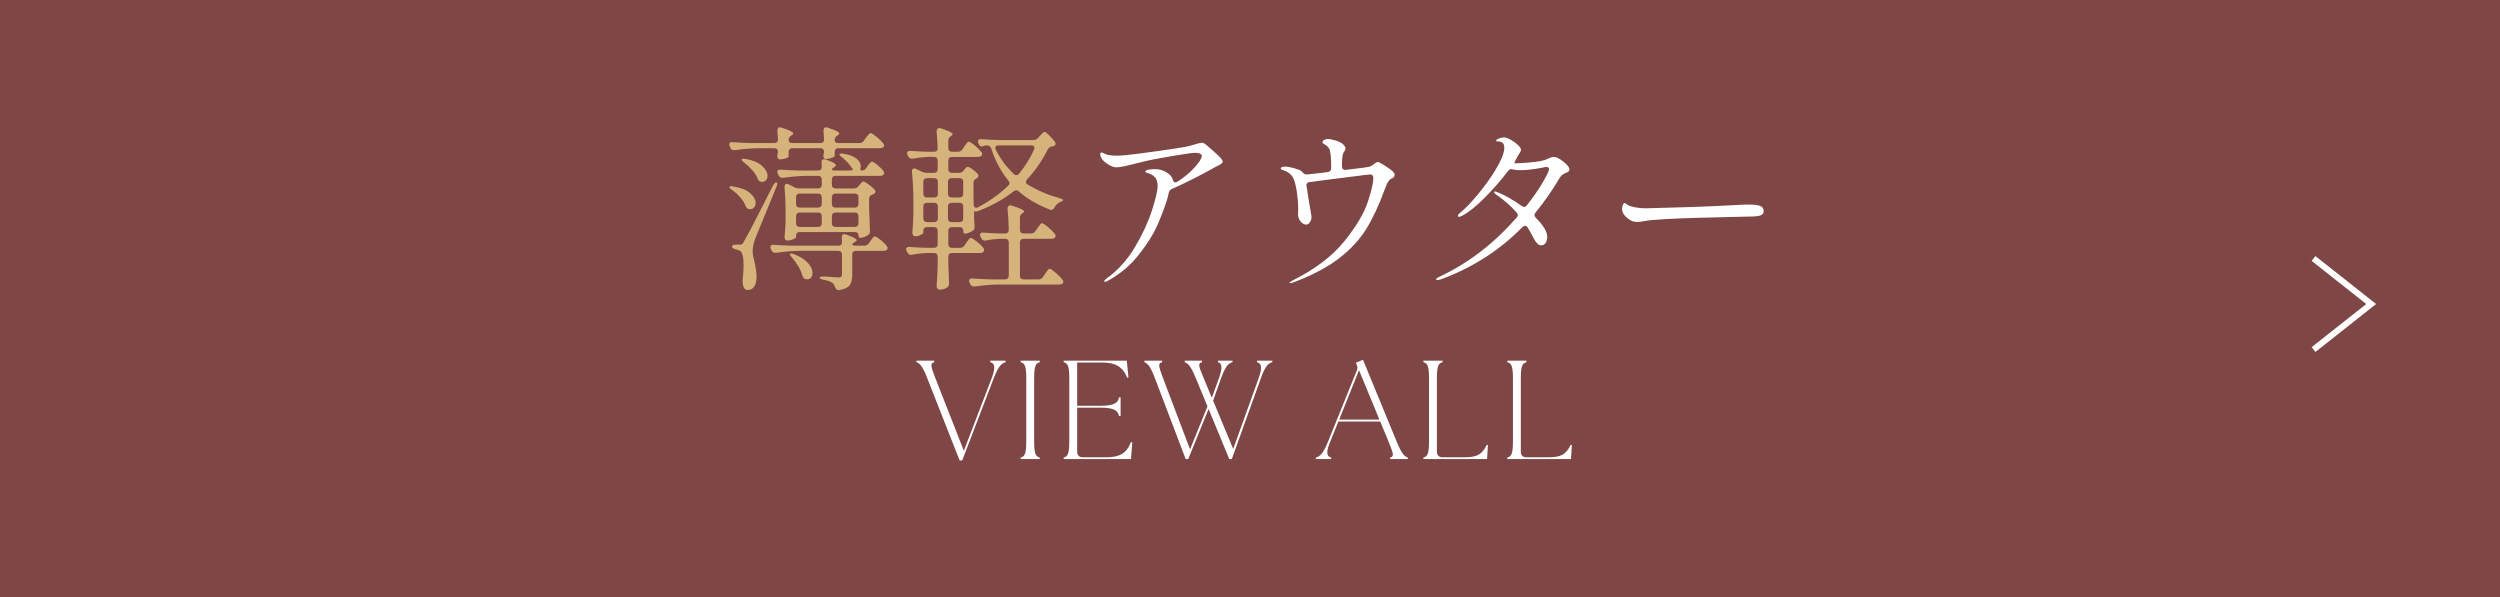 <?xml version="1.0" encoding="UTF-8"?><svg id="_イヤー_2" xmlns="http://www.w3.org/2000/svg" viewBox="0 0 662.621 158.329"><defs><style>.cls-1{fill:none;stroke:#fff;stroke-miterlimit:10;stroke-width:1.62px;}.cls-2{fill:#fff;}.cls-3{fill:#7f4646;}.cls-4{fill:#d6b37b;}</style></defs><g id="design"><g><rect class="cls-3" width="662.621" height="158.329"/><g><path class="cls-4" d="M228.94,37.31l.517-.705c.094-.125,.235-.312,.423-.563,.188-.25,.353-.438,.493-.563,.142-.125,.274-.188,.399-.188,.251,0,.775,.329,1.574,.986,.799,.658,1.386,1.238,1.762,1.738,.156,.22,.235,.393,.235,.518,0,.188-.079,.36-.235,.517-.22,.157-.501,.234-.846,.234h-11.04c-.313,0-.557,.087-.729,.259-.173,.173-.258,.415-.258,.729v1.033c0,.157-.235,.329-.705,.517s-1.019,.298-1.645,.329c-.22,0-.393-.109-.517-.329-.095-.188-.142-.359-.142-.517,0-.125,.031-.312,.095-.563l.094-.47c0-.313-.087-.556-.259-.729-.172-.172-.415-.259-.728-.259h-7.423c-.313,0-.557,.087-.729,.259-.172,.173-.258,.415-.258,.729v1.221c0,.157-.252,.322-.752,.493-.502,.173-1.05,.259-1.645,.259-.188,0-.345-.109-.47-.329-.094-.188-.142-.359-.142-.517,0-.094,.031-.297,.095-.61l.094-.517c0-.313-.087-.556-.259-.729-.172-.172-.415-.259-.728-.259h-4.229c-1.911,.032-3.978,.204-6.201,.517h-.282c-.438,0-.752-.219-.939-.657l-.141-.376c-.094-.188-.141-.359-.141-.517,0-.438,.312-.626,.939-.563,1.064,.094,2.693,.172,4.886,.234h6.107c.657,0,.986-.329,.986-.986l-.141-2.255v-.094c0-.564,.234-.846,.704-.846l.423,.094c1.128,.376,1.919,.681,2.373,.916,.453,.234,.681,.446,.681,.634,0,.157-.141,.313-.423,.47l-.141,.095c-.438,.281-.657,.674-.657,1.174,0,.533,.328,.799,.986,.799h7.423c.657,0,.986-.329,.986-.986l-.142-2.255v-.094c0-.564,.235-.846,.705-.846l.423,.094c1.128,.376,1.918,.681,2.373,.916,.453,.234,.681,.446,.681,.634,0,.157-.141,.313-.423,.47l-.141,.095c-.438,.281-.657,.674-.657,1.174,0,.533,.328,.799,.986,.799h5.543c.501,0,.893-.203,1.175-.61Zm-35.563,12.215c.125-.125,.266-.188,.422-.188l.564,.094c2.004,.313,3.492,.901,4.463,1.763s1.457,1.73,1.457,2.606c0,.471-.142,.862-.424,1.175-.281,.313-.627,.47-1.033,.47-.157,0-.281-.016-.376-.047-.407-.094-.688-.376-.846-.846-.281-.752-.751-1.503-1.409-2.255s-1.379-1.409-2.161-1.973c-.595-.376-.814-.642-.657-.799Zm1.645,15.315h1.033c.281,0,.493-.039,.634-.118,.142-.077,.306-.32,.493-.728,.407-.688,.955-1.684,1.645-2.983,.688-1.299,1.895-3.641,3.617-7.023,.282-.563,.627-1.252,1.034-2.067,.406-.813,.893-1.754,1.456-2.818,.282-.501,.548-.752,.799-.752,.188,0,.281,.11,.281,.329,0,.22-.062,.47-.188,.751-1.566,3.853-2.443,5.998-2.631,6.437-1.785,4.292-2.788,6.734-3.007,7.329-.47,1.315-.704,2.475-.704,3.477,0,.563,.141,1.379,.422,2.443,.407,1.69,.611,3.116,.611,4.274,0,1.097-.204,1.95-.611,2.561-.406,.611-1.002,.916-1.785,.916-.312,0-.579-.134-.798-.399-.22-.266-.36-.65-.423-1.15-.063-.376-.079-.783-.047-1.222,.156-1.504,.234-2.725,.234-3.664,0-2.224-.298-3.524-.893-3.899-.125-.095-.345-.204-.658-.329-.125-.031-.321-.07-.587-.117-.267-.048-.509-.165-.728-.353-.126-.094-.188-.219-.188-.376,0-.345,.329-.517,.987-.517Zm1.55-22.645c.094-.094,.235-.141,.423-.141,.219,0,.406,.016,.563,.047,2.004,.376,3.484,1.003,4.439,1.879,.955,.877,1.434,1.755,1.434,2.631,0,.47-.134,.854-.399,1.151-.267,.298-.604,.446-1.01,.446-.158,0-.282-.016-.377-.047-.407-.095-.688-.376-.846-.846-.281-.721-.751-1.457-1.408-2.208-.658-.752-1.395-1.44-2.209-2.067-.501-.407-.704-.688-.61-.846Zm33.685,22.315l.423-.61c.094-.095,.227-.267,.399-.518,.172-.25,.32-.43,.446-.54,.125-.109,.25-.164,.376-.164,.25,0,.752,.306,1.503,.916,.752,.61,1.3,1.151,1.645,1.621,.156,.219,.235,.392,.235,.517,0,.188-.079,.36-.235,.517-.251,.157-.533,.235-.846,.235h-7.329c-.313,0-.557,.086-.728,.258-.173,.173-.259,.416-.259,.729v5.309c0,1.222-.211,2.145-.635,2.771-.422,.626-1.323,1.064-2.701,1.315l-.281,.047c-.408,0-.721-.281-.939-.846-.157-.47-.376-.83-.658-1.08-.627-.407-1.456-.689-2.49-.846-.627-.157-.939-.329-.939-.517,0-.22,.266-.329,.799-.329,.532,0,1.025,.016,1.48,.047,.453,.031,.837,.062,1.15,.094l1.551,.095c.375,0,.626-.063,.751-.188s.188-.359,.188-.704v-5.168c0-.312-.087-.556-.259-.729-.173-.172-.415-.258-.728-.258h-10.242c-1.91,.031-3.978,.203-6.201,.517h-.282c-.438,0-.751-.204-.939-.611l-.188-.376c-.095-.188-.142-.359-.142-.517,0-.219,.078-.383,.235-.493,.156-.109,.376-.148,.657-.117,1.097,.094,2.726,.173,4.887,.234h12.215c.657,0,.986-.328,.986-.986,0-.532-.017-.923-.047-1.175v-.094c0-.532,.219-.799,.657-.799,.062,0,.219,.032,.47,.095,1.879,.657,2.819,1.159,2.819,1.503,0,.126-.142,.267-.423,.423l-.047,.047c-.471,.282-.705,.502-.705,.658,0,.094,.086,.172,.259,.234,.171,.063,.414,.094,.728,.094h2.208c.501,0,.894-.203,1.175-.61Zm-.705-19.92l.376-.563c.125-.156,.306-.392,.54-.704,.235-.313,.447-.471,.635-.471,.25,0,.735,.29,1.456,.869,.721,.58,1.253,1.12,1.598,1.621,.125,.126,.188,.298,.188,.517,0,.188-.079,.36-.235,.517-.22,.157-.501,.235-.846,.235h-11.792c-.313,0-.557,.087-.729,.259s-.258,.415-.258,.728v1.362c0,.313,.086,.557,.258,.729,.172,.173,.415,.259,.729,.259h4.839c.501,0,.908-.188,1.222-.564l.234-.328c.094-.095,.251-.274,.471-.541,.219-.266,.422-.399,.61-.399,.219,0,.673,.252,1.362,.752,.688,.502,1.236,.972,1.645,1.409,.125,.157,.188,.329,.188,.518,0,.219-.141,.423-.423,.61-.094,.063-.235,.126-.423,.188-.563,.188-.846,.564-.846,1.128v2.49c.094,2.662,.172,4.604,.235,5.825v.235c0,.407-.142,.736-.423,.986-.313,.22-.674,.407-1.081,.563-.407,.157-.783,.235-1.127,.235-.126,0-.228-.078-.306-.235-.078-.156-.117-.344-.117-.563,0-.219-.087-.399-.259-.54-.173-.142-.415-.212-.728-.212h-14.564c-.313,0-.557,.087-.729,.259s-.258,.415-.258,.728v.376c0,.157-.267,.346-.799,.564-.533,.219-1.064,.328-1.598,.328-.188,0-.345-.094-.469-.281-.126-.188-.188-.407-.188-.658,.125-1.064,.219-2.442,.282-4.134v-2.584c0-2.317-.094-4.463-.282-6.437v-.188c0-.219,.054-.399,.164-.541,.109-.141,.243-.211,.399-.211s.329,.047,.518,.141l1.597,.799c.345,.188,.752,.282,1.222,.282h4.979c.313,0,.556-.086,.729-.259,.172-.172,.259-.415,.259-.729v-1.362c0-.312-.087-.556-.259-.728-.173-.172-.415-.259-.729-.259h-3.007c-1.91,.031-3.978,.204-6.201,.517h-.281c-.439,0-.752-.203-.939-.61l-.235-.423c-.094-.188-.142-.359-.142-.517,0-.47,.313-.674,.94-.611,1.064,.094,2.678,.173,4.839,.235h5.026c.658,0,.987-.329,.987-.986,0-.501-.017-.877-.047-1.128v-.094c0-.532,.219-.799,.657-.799,.062,0,.219,.031,.47,.094,1.785,.627,2.678,1.128,2.678,1.504,0,.125-.125,.266-.376,.423l-.047,.047c-.438,.313-.657,.532-.657,.657,0,.188,.328,.282,.986,.282h3.336c.438,0,.774-.031,1.01-.094,.234-.062,.305-.157,.211-.282-.094-.094-.203-.235-.328-.423-.533-.877-1.379-1.785-2.537-2.725-.533-.376-.752-.642-.658-.799,.094-.125,.266-.188,.518-.188,.188,0,.344,.017,.469,.048,1.598,.251,2.772,.688,3.523,1.315,.752,.627,1.128,1.269,1.128,1.926v.141l-.094,.799c0,.188,.109,.282,.329,.282,.5,0,.893-.203,1.174-.611Zm-20.201,22.786c0-.125,.109-.188,.329-.188,.156,0,.376,.047,.657,.141,1.723,.658,2.991,1.449,3.806,2.373s1.222,1.809,1.222,2.654c0,.501-.134,.908-.399,1.222-.267,.312-.604,.47-1.01,.47-.126,0-.313-.031-.563-.094-.22-.095-.377-.22-.471-.376-.094-.157-.188-.36-.281-.611-.22-.782-.58-1.597-1.081-2.442s-1.065-1.613-1.691-2.303c-.345-.344-.517-.626-.517-.845Zm8.198-12.614c.172-.172,.259-.415,.259-.729v-1.738c0-.312-.087-.556-.259-.729-.173-.172-.415-.258-.729-.258h-4.839c-.313,0-.557,.086-.729,.258-.172,.173-.258,.416-.258,.729v1.738c0,.313,.086,.557,.258,.729s.415,.258,.729,.258h4.839c.313,0,.556-.086,.729-.258Zm0,1.832c-.173-.172-.415-.259-.729-.259h-4.839c-.313,0-.557,.087-.729,.259-.172,.173-.258,.415-.258,.729v1.832c0,.313,.086,.557,.258,.728,.172,.173,.415,.259,.729,.259h4.839c.313,0,.556-.086,.729-.259,.172-.171,.259-.414,.259-.728v-1.832c0-.313-.087-.556-.259-.729Zm9.725-1.832c.172-.172,.259-.415,.259-.729v-1.738c0-.312-.087-.556-.259-.729-.173-.172-.415-.258-.728-.258h-5.074c-.313,0-.557,.086-.729,.258-.172,.173-.258,.416-.258,.729v1.738c0,.313,.086,.557,.258,.729s.415,.258,.729,.258h5.074c.312,0,.555-.086,.728-.258Zm-6.53,1.832c-.172,.173-.258,.415-.258,.729v1.832c0,.313,.086,.557,.258,.728,.172,.173,.415,.259,.729,.259h5.074c.312,0,.555-.086,.728-.259,.172-.171,.259-.414,.259-.728v-1.832c0-.313-.087-.556-.259-.729-.173-.172-.415-.259-.728-.259h-5.074c-.313,0-.557,.087-.729,.259Z"/><path class="cls-4" d="M252.336,67.048c-.312,0-.556,.087-.728,.258-.173,.173-.259,.416-.259,.729v1.974l.094,2.302c0,.627,.031,1.503,.095,2.631v.282c0,.344-.142,.641-.423,.893-.564,.438-1.269,.657-2.114,.657-.22,0-.399-.094-.54-.282-.142-.188-.212-.407-.212-.657,.125-1.441,.219-3.289,.282-5.544v-2.255c0-.312-.087-.556-.259-.729-.173-.171-.415-.258-.728-.258h-1.785c-1.473,.062-2.819,.22-4.041,.47-.094,.031-.204,.047-.328,.047-.346,0-.643-.219-.893-.658l-.188-.328c-.094-.188-.141-.376-.141-.564,0-.188,.077-.336,.234-.446,.156-.109,.376-.147,.658-.117,1.002,.094,2.536,.173,4.604,.235h1.88c.312,0,.555-.086,.728-.259,.172-.172,.259-.415,.259-.729v-3.523c0-.312-.087-.556-.259-.728-.173-.172-.415-.259-.728-.259h-1.832c-.314,0-.557,.087-.729,.259-.173,.172-.259,.415-.259,.728v.518c0,.156-.243,.352-.728,.587-.486,.234-.979,.353-1.48,.353-.188,0-.353-.095-.493-.282s-.212-.406-.212-.657c.125-1.347,.219-3.054,.282-5.121v-3.054c0-2.787-.126-5.434-.376-7.939v-.188c0-.5,.188-.751,.564-.751,.156,0,.328,.047,.517,.141l1.597,.752c.407,.188,.814,.281,1.222,.281h1.927c.312,0,.555-.086,.728-.258,.172-.172,.259-.415,.259-.729v-2.255c0-.312-.087-.556-.259-.729-.173-.172-.415-.258-.728-.258h-1.645c-1.379,.062-2.694,.219-3.946,.47h-.282c-.438,0-.752-.204-.939-.611l-.188-.329c-.095-.188-.142-.359-.142-.517,0-.188,.086-.344,.259-.47,.172-.125,.399-.172,.682-.141,.97,.094,2.442,.173,4.416,.234h1.785c.657,0,.986-.328,.986-.986-.063-1.628-.157-3.084-.282-4.369v-.094c0-.25,.07-.454,.212-.61,.141-.157,.32-.235,.54-.235l.423,.094c2.035,.658,3.054,1.175,3.054,1.551,0,.157-.126,.313-.376,.47l-.094,.047c-.439,.282-.658,.674-.658,1.175v1.973c0,.313,.086,.557,.259,.729,.172,.172,.415,.258,.728,.258h1.551c.501,0,.893-.203,1.175-.61l.47-.705c.125-.156,.258-.344,.399-.563,.141-.219,.289-.406,.446-.563,.156-.156,.297-.235,.423-.235,.25,0,.774,.337,1.573,1.011s1.387,1.261,1.762,1.762c.125,.125,.188,.298,.188,.517,0,.188-.079,.36-.235,.517-.251,.157-.548,.235-.893,.235h-6.859c-.312,0-.556,.086-.728,.258-.173,.173-.259,.416-.259,.729v2.255c0,.313,.086,.557,.259,.729,.172,.172,.415,.258,.728,.258h1.833c.501,0,.907-.203,1.222-.61l.141-.188c.094-.094,.234-.25,.423-.47,.188-.219,.376-.328,.563-.328,.219,0,.626,.211,1.222,.634,.595,.423,1.064,.838,1.409,1.245,.125,.157,.188,.329,.188,.517,0,.22-.141,.423-.422,.61l-.047,.048c-.22,.094-.416,.234-.588,.423-.172,.188-.258,.407-.258,.657v3.617c.03,.564,.047,1.315,.047,2.255,0,.282,.062,.494,.188,.635s.282,.211,.47,.211c.156,0,.329-.047,.517-.141,3.007-1.598,5.653-3.492,7.939-5.685,.251-.25,.377-.485,.377-.705,0-.219-.095-.438-.282-.657-1.974-2.411-3.493-5.262-4.558-8.551-.188-.532-.563-.798-1.127-.798h-.141c-.188,0-.408,.047-.658,.141-.22,.094-.423,.141-.611,.141-.281,0-.517-.172-.704-.517l-.142-.282c-.094-.188-.141-.359-.141-.517,0-.219,.078-.383,.235-.493,.156-.109,.376-.148,.657-.117,1.128,.094,2.756,.172,4.887,.234h8.926c.532,0,.939-.188,1.222-.563l.47-.517c.125-.125,.32-.336,.587-.635,.266-.297,.493-.446,.682-.446,.219,0,.642,.313,1.269,.94,.626,.626,1.127,1.206,1.503,1.737,.094,.126,.141,.282,.141,.471,0,.281-.157,.485-.47,.61-.188,.063-.345,.094-.47,.094-.532,.094-.909,.36-1.128,.799-1.503,2.976-3.319,5.606-5.449,7.893-.219,.22-.328,.454-.328,.705,0,.281,.156,.517,.469,.704,2.568,1.566,5.403,2.772,8.504,3.618,.595,.188,.893,.36,.893,.517-.031,.125-.149,.228-.353,.305-.204,.079-.368,.149-.493,.212-.658,.313-1.144,.783-1.456,1.409-.251,.439-.533,.658-.846,.658-.095,0-.235-.031-.423-.095-3.289-1.283-6.014-2.881-8.175-4.792-.22-.219-.454-.328-.704-.328-.188,0-.408,.094-.658,.281-2.788,2.161-5.92,3.899-9.396,5.215-.563,.188-.893,.188-.986,0-.094-.156-.141,.439-.141,1.785l.141,2.256v.234c0,.439-.157,.752-.47,.939-.313,.22-.674,.407-1.08,.564-.407,.156-.769,.234-1.081,.234-.251,0-.376-.297-.376-.893,0-.25-.086-.453-.258-.61-.173-.156-.416-.235-.729-.235h-1.974c-.312,0-.556,.087-.728,.259-.173,.172-.259,.415-.259,.728v3.523c0,.313,.086,.557,.259,.729,.172,.173,.415,.259,.728,.259h2.115c.5,0,.893-.204,1.174-.611l.47-.704c.094-.125,.228-.313,.399-.564,.172-.25,.32-.438,.446-.563,.125-.125,.251-.188,.376-.188,.25,0,.775,.321,1.574,.963,.799,.643,1.386,1.214,1.762,1.715,.124,.157,.188,.329,.188,.517,0,.22-.078,.392-.234,.517-.188,.188-.471,.282-.846,.282h-7.424Zm-7.352-14.963c.172,.172,.414,.258,.729,.258h1.879c.312,0,.556-.086,.728-.258s.259-.415,.259-.729v-3.147c0-.313-.087-.556-.259-.729-.172-.172-.415-.259-.728-.259h-1.879c-.314,0-.557,.087-.729,.259-.173,.173-.259,.415-.259,.729v3.147c0,.313,.086,.557,.259,.729Zm0,6.53c.172,.172,.414,.258,.729,.258h1.879c.312,0,.556-.086,.728-.258s.259-.415,.259-.729v-3.147c0-.313-.087-.556-.259-.729-.172-.172-.415-.259-.728-.259h-1.879c-.314,0-.557,.087-.729,.259-.173,.173-.259,.415-.259,.729v3.147c0,.313,.086,.557,.259,.729Zm10.054-11.135c-.173-.172-.416-.259-.729-.259h-2.067c-.313,0-.557,.087-.728,.259-.173,.173-.259,.415-.259,.729v3.147c0,.313,.086,.557,.259,.729,.171,.172,.414,.258,.728,.258h2.067c.312,0,.556-.086,.729-.258,.172-.172,.258-.415,.258-.729v-3.147c0-.313-.086-.556-.258-.729Zm-3.523,6.53c-.173,.173-.259,.415-.259,.729v3.147c0,.313,.086,.557,.259,.729,.171,.172,.414,.258,.728,.258h2.067c.312,0,.556-.086,.729-.258,.172-.172,.258-.415,.258-.729v-3.147c0-.313-.086-.556-.258-.729-.173-.172-.416-.259-.729-.259h-2.067c-.313,0-.557,.087-.728,.259Zm28.282,18.275c.829,.704,1.433,1.322,1.809,1.855,.156,.219,.234,.406,.234,.563,0,.219-.094,.392-.281,.518-.158,.124-.424,.188-.799,.188h-16.162c-1.91,.031-3.978,.203-6.201,.517h-.281c-.439,0-.752-.204-.939-.61l-.188-.376c-.094-.188-.141-.36-.141-.517,0-.22,.077-.384,.235-.493,.156-.11,.375-.149,.657-.118,1.128,.095,2.756,.172,4.886,.235h3.759c.312,0,.556-.087,.728-.259s.259-.415,.259-.728v-8.786c0-.312-.087-.556-.259-.728s-.415-.259-.728-.259h-1.504c-1.284,.063-2.475,.22-3.57,.47h-.282c-.438,0-.751-.203-.939-.61l-.188-.376c-.094-.188-.141-.376-.141-.563,0-.188,.077-.337,.234-.446,.156-.109,.376-.148,.658-.118,.908,.095,2.285,.173,4.134,.235h1.598c.657,0,.986-.329,.986-.986-.063-2.286-.173-4.135-.329-5.544v-.094c0-.251,.07-.454,.212-.611,.141-.156,.32-.234,.54-.234l.423,.094c2.161,.689,3.241,1.206,3.241,1.551,0,.094-.125,.234-.375,.423l-.095,.047c-.438,.281-.657,.674-.657,1.174v3.195c0,.313,.086,.556,.258,.728,.172,.173,.415,.259,.729,.259h1.926c.501,0,.893-.203,1.175-.61l.517-.752c.125-.156,.259-.345,.399-.563,.142-.219,.289-.407,.446-.564,.156-.156,.298-.234,.423-.234,.219,0,.743,.345,1.574,1.033,.829,.689,1.433,1.3,1.809,1.832,.125,.126,.188,.298,.188,.517,0,.188-.078,.361-.234,.518-.251,.157-.549,.234-.893,.234h-7.329c-.313,0-.557,.087-.729,.259s-.258,.415-.258,.728v8.786c0,.312,.086,.556,.258,.728s.415,.259,.729,.259h3.946c.501,0,.893-.22,1.175-.658l.517-.751c.125-.157,.273-.368,.446-.635,.172-.266,.32-.462,.446-.587,.125-.125,.25-.188,.376-.188,.219,0,.743,.353,1.574,1.058Zm-5.615-33.098c0-.438-.298-.657-.893-.657h-8.597c-.596,0-.893,.219-.893,.657,0,.157,.047,.329,.141,.517,1.19,2.381,2.787,4.526,4.792,6.437,.188,.188,.406,.282,.658,.282,.281,0,.531-.142,.751-.423,1.628-2.004,2.929-4.104,3.899-6.296,.094-.188,.141-.359,.141-.517Z"/><path class="cls-2" d="M322.853,41.186c.814,.768,1.222,1.308,1.222,1.62,0,.188-.11,.376-.329,.564-.282,.251-.736,.501-1.362,.751l-1.269,.705c-.971,.563-2.521,1.386-4.651,2.467-2.13,1.08-4.056,1.996-5.778,2.748-.439,.157-.736,.485-.893,.986-.188,.939-.392,1.738-.61,2.396-.784,2.317-1.653,4.541-2.607,6.671-.956,2.13-2.53,4.597-4.722,7.399-2.193,2.803-4.934,5.113-8.222,6.93-.313,.188-.533,.281-.657,.281-.188,0-.282-.078-.282-.234,0-.094,.094-.22,.282-.376,.188-.157,.297-.251,.328-.282,3.007-2.161,5.521-4.948,7.541-8.362,2.02-3.413,3.523-6.671,4.51-9.771s1.479-5.215,1.479-6.343c0-1.033-.243-1.824-.728-2.372-.486-.548-1.23-.947-2.232-1.198-.188-.062-.281-.156-.281-.282,0-.219,.242-.383,.729-.493,.484-.109,1.057-.164,1.715-.164,.939,0,1.776,.173,2.513,.517,.735,.345,1.308,.752,1.715,1.222s.61,.877,.61,1.222c.188,.376,.424,.563,.705,.563,.156,0,.297-.047,.423-.141,2.505-1.598,4.479-3.414,5.92-5.45,.406-.626,.61-1.08,.61-1.362,0-.595-.596-.893-1.785-.893-.596,0-2.264,.228-5.004,.682s-4.894,.838-6.459,1.15c-.939,.188-2.208,.486-3.806,.893-1.097,.282-2.169,.541-3.218,.775-1.05,.235-1.825,.353-2.326,.353-.657,0-1.426-.282-2.302-.846-.877-.563-1.473-1.143-1.785-1.738-.157-.312-.235-.595-.235-.846,0-.345,.109-.517,.329-.517,.095,0,.282,.07,.563,.211,.282,.142,.533,.243,.752,.306,.688,.22,1.598,.329,2.725,.329,.783,0,1.629-.047,2.537-.142,1.347-.124,4.252-.5,8.715-1.127,4.463-.626,7.148-1.064,8.057-1.315,1.816-.563,2.944-.846,3.383-.846,.219,0,.564,.188,1.034,.563,1.284,1.097,2.333,2.028,3.147,2.796Z"/><path class="cls-2" d="M369.645,46.282c0,.282-.056,.486-.165,.611s-.289,.251-.54,.376c-.345,.125-.61,.328-.798,.61-.252,.345-.439,.65-.564,.916-.125,.267-.328,.775-.61,1.527-1.473,4.071-3.085,7.524-4.839,10.358-1.755,2.835-4.166,5.435-7.235,7.799-3.069,2.365-7.094,4.486-12.073,6.366-.313,.124-.58,.188-.799,.188-.157,0-.235-.031-.235-.094,0-.094,.282-.298,.846-.611,5.981-3.006,10.555-6.482,13.718-10.429,3.164-3.946,5.23-7.423,6.202-10.43,.97-3.007,1.456-5.09,1.456-6.249,0-.657-.281-.986-.846-.986-.219,0-1.848,.196-4.886,.588s-5.45,.697-7.235,.916l-3.945,.517c-.314,.031-.541,.148-.682,.353s-.181,.462-.117,.774c.094,.376,.203,1.065,.328,2.067l.376,2.396,.282,1.55c.219,1.19,.328,1.911,.328,2.161,0,.47-.141,.916-.422,1.339-.282,.423-.611,.635-.987,.635-.501,0-.986-.267-1.456-.799s-.705-1.237-.705-2.114l.047-1.128c0-1.722-.156-3.483-.469-5.285-.314-1.801-.705-2.983-1.175-3.547-.251-.344-.604-.665-1.058-.963-.454-.297-.869-.493-1.244-.587-.188-.062-.346-.118-.471-.165s-.188-.117-.188-.211c0-.251,.117-.407,.353-.47,.234-.062,.54-.095,.916-.095,.532,0,1.339,.157,2.419,.471,1.081,.312,1.715,.595,1.903,.845l.047,.048c.094,.156,.259,.321,.493,.493s.477,.242,.729,.211c.563-.03,2.035-.188,4.416-.47l1.08-.141c.627-.062,.955-.392,.986-.986v-.894c0-1.002-.047-1.895-.141-2.678-.094-.813-.219-1.369-.376-1.667s-.423-.588-.798-.869c-.188-.125-.353-.228-.494-.306-.141-.078-.258-.156-.352-.235-.095-.077-.142-.18-.142-.305,0-.219,.148-.415,.446-.588,.298-.172,.65-.258,1.058-.258,.406,0,1.057,.133,1.949,.399,.893,.266,1.526,.571,1.903,.916,.5,.47,.751,.846,.751,1.127,0,.22-.078,.455-.234,.705-.157,.251-.251,.407-.282,.47-.281,.47-.423,1.488-.423,3.054v.61c0,.313,.094,.557,.282,.729,.188,.173,.453,.228,.799,.164l1.597-.188c2.631-.312,4.135-.517,4.511-.61,.375-.095,.846-.36,1.409-.799,.03-.031,.147-.118,.353-.259,.203-.141,.383-.211,.54-.211,.282,0,.923,.328,1.926,.986,1.002,.657,1.675,1.144,2.021,1.456,.344,.346,.517,.643,.517,.893Z"/><path class="cls-2" d="M413.477,42.195c.658,.407,1.237,.877,1.738,1.409,.501,.533,.752,.939,.752,1.222s-.07,.486-.212,.61c-.141,.126-.384,.251-.728,.376-.407,.188-.721,.36-.939,.517-.22,.157-.439,.408-.658,.752-1.911,3.258-4.056,6.343-6.437,9.255-.188,.22-.281,.455-.281,.705,0,.22,.125,.454,.376,.705,2.004,2.004,3.007,3.695,3.007,5.073,0,.658-.149,1.19-.447,1.598s-.681,.61-1.15,.61c-.689,0-1.332-.579-1.926-1.738-.722-1.378-1.27-2.364-1.645-2.96-.188-.312-.423-.47-.705-.47-.251,0-.486,.11-.705,.329-6.013,6.139-13.217,10.759-21.61,13.859-.376,.125-.674,.188-.893,.188-.251,0-.376-.078-.376-.234,0-.157,.329-.393,.986-.705,7.548-3.539,14.329-8.738,20.343-15.598,.219-.219,.329-.438,.329-.657,0-.25-.11-.485-.329-.705-.783-.908-1.55-1.691-2.302-2.349-.752-.658-1.629-1.347-2.631-2.067l-.752-.563c-.188-.156-.282-.298-.282-.423s.078-.188,.235-.188c.125,0,.297,.048,.517,.142,2.067,.814,4.259,2.052,6.577,3.711,.219,.157,.423,.235,.611,.235,.312,0,.578-.156,.798-.47,1.723-2.192,3.124-4.221,4.205-6.084s1.62-2.999,1.62-3.406c0-.219-.055-.376-.164-.47s-.305-.141-.587-.141c-.22,0-.563,.062-1.034,.188-2.38,.439-4.274,.658-5.684,.658-.909,0-1.582-.062-2.021-.188-.251-.062-.438-.094-.563-.094-.252,0-.502,.141-.752,.423-1.816,2.412-3.893,4.792-6.225,7.141-2.334,2.35-4.33,3.946-5.99,4.792-.376,.188-.643,.282-.799,.282-.22,0-.329-.094-.329-.282,0-.219,.204-.485,.611-.799,1.346-1.096,2.904-2.708,4.675-4.839,1.769-2.129,3.312-4.274,4.627-6.436s2.082-3.853,2.302-5.074c.062-.438,.095-.72,.095-.846,0-1.128-.549-1.691-1.645-1.691-.157,0-.282-.007-.376-.023-.094-.016-.142-.07-.142-.164,0-.219,.243-.423,.729-.611,.485-.188,.932-.281,1.339-.281,.47,0,1.064,.204,1.786,.61,.72,.407,1.354,.869,1.902,1.386,.547,.517,.822,.948,.822,1.292,0,.22-.103,.479-.306,.775-.204,.298-.353,.524-.446,.682-.251,.532-.423,.861-.517,.986-.439,.752-.563,1.127-.376,1.127h.234c1.064,0,2.451-.086,4.158-.258s2.904-.384,3.594-.635c.376-.124,.783-.297,1.222-.517,.47-.188,.846-.281,1.128-.281,.438,0,.986,.203,1.644,.61Z"/><path class="cls-2" d="M432.128,58.356c-.563-.312-1.073-.735-1.527-1.269-.454-.532-.681-1.111-.681-1.738,0-.345,.07-.688,.212-1.033,.141-.345,.289-.518,.445-.518,.062,0,.203,.079,.423,.235,.313,.251,.642,.439,.987,.563,1.252,.407,2.661,.611,4.228,.611,1.347-.031,3.398-.086,6.155-.165,2.755-.077,5.104-.148,7.047-.211,4.164-.156,7.626-.312,10.382-.47,1.598-.094,2.85-.142,3.759-.142,1.222,0,2.176,.11,2.865,.329,.689,.22,1.034,.705,1.034,1.457,0,.751-.643,1.19-1.927,1.315-.627,.062-1.487,.094-2.584,.094l-13.624,.329c-2.412,.062-5.034,.172-7.869,.328-2.835,.157-4.675,.329-5.52,.517-.784,.157-1.409,.235-1.88,.235-.814,0-1.456-.156-1.926-.47Z"/></g><g><path class="cls-2" d="M242.912,96.007v-.409h4.695v.409c-1.043,.261-1.006,.82,.224,3.987l7.639,19.488,7.452-19.451c.895-2.385,.857-3.764-.446-4.024v-.409h4.062v.409c-.932,.261-1.826,.82-3.056,4.024l-8.458,22.022h-.672l-8.682-22.06c-1.229-3.167-2.012-3.727-2.758-3.987Z"/><path class="cls-2" d="M270.522,121.271c1.043-.261,1.49-.894,1.49-4.322v-16.619c0-3.428-.447-4.062-1.49-4.322v-.409h5.067v.409c-1.043,.261-1.49,.895-1.49,4.322v16.619c0,3.429,.447,4.062,1.49,4.322v.41h-5.067v-.41Z"/><path class="cls-2" d="M281.923,121.271c1.043-.261,1.49-.894,1.49-4.322v-16.619c0-3.428-.447-4.062-1.49-4.322v-.409h16.73l.447,4.434-.336,.075c-1.154-2.907-3.204-4.024-6.558-4.024h-6.708v11.477h6.111c3.875,0,4.695-.857,4.993-2.236h.41v4.956h-.41c-.298-1.379-1.118-2.235-4.993-2.235h-6.111v11.663c0,.969,.522,1.49,1.491,1.49h6.223c3.354,0,5.328-.895,6.558-4.024l.336,.074-.336,4.435h-17.848v-.41Z"/><path class="cls-2" d="M314.003,96.007v-.409h4.584v.409c-1.044,.261-1.006,.783,.335,3.95l2.272,5.478,1.938-5.366c.856-2.385,.856-3.801-.298-4.062v-.409h3.838v.409c-.932,.261-1.789,.82-2.944,4.024l-2.198,6.148,5.328,12.818,6.819-18.967c.856-2.348,.782-3.764-.521-4.024v-.409h4.062v.409c-.932,.261-1.789,.82-2.943,4.024l-7.788,21.649h-.671l-5.478-13.266-5.403,13.266h-.67l-8.235-21.649c-1.229-3.204-1.975-3.764-2.72-4.024v-.409h4.694v.409c-1.043,.261-1.043,.82,.187,4.024l7.229,19.078,4.621-11.402-3.205-7.75c-1.304-3.167-2.086-3.689-2.832-3.95Z"/><path class="cls-2" d="M348.766,121.271c.932-.261,1.825-.782,3.13-3.986l7.75-19.153c.225-.559,.187-.969-.074-1.49l-.224-.484,1.9-.819,9.055,21.984c1.305,3.167,2.087,3.688,2.832,3.949v.41h-4.694v-.41c1.043-.261,1.006-.782-.299-3.949l-2.311-5.59h-11.104l-2.236,5.553c-.969,2.347-.969,3.726,.336,3.986v.41h-4.062v-.41Zm16.843-10.061l-5.403-13.079-5.254,13.079h10.657Z"/><path class="cls-2" d="M377.269,121.271c1.044-.261,1.49-.894,1.49-4.322v-16.619c0-3.428-.446-4.062-1.49-4.322v-.409h5.068v.409c-1.044,.261-1.491,.895-1.491,4.322v19.377c0,.969,.522,1.49,1.491,1.49h5.961c3.354,0,4.621-.895,5.739-3.279l.335,.075-.224,3.688h-16.88v-.41Z"/><path class="cls-2" d="M399.513,121.271c1.043-.261,1.49-.894,1.49-4.322v-16.619c0-3.428-.447-4.062-1.49-4.322v-.409h5.067v.409c-1.043,.261-1.49,.895-1.49,4.322v19.377c0,.969,.521,1.49,1.49,1.49h5.962c3.354,0,4.621-.895,5.738-3.279l.336,.075-.225,3.688h-16.879v-.41Z"/></g><polyline class="cls-1" points="613.201 92.649 628.48 80.58 613.201 68.511"/></g></g></svg>